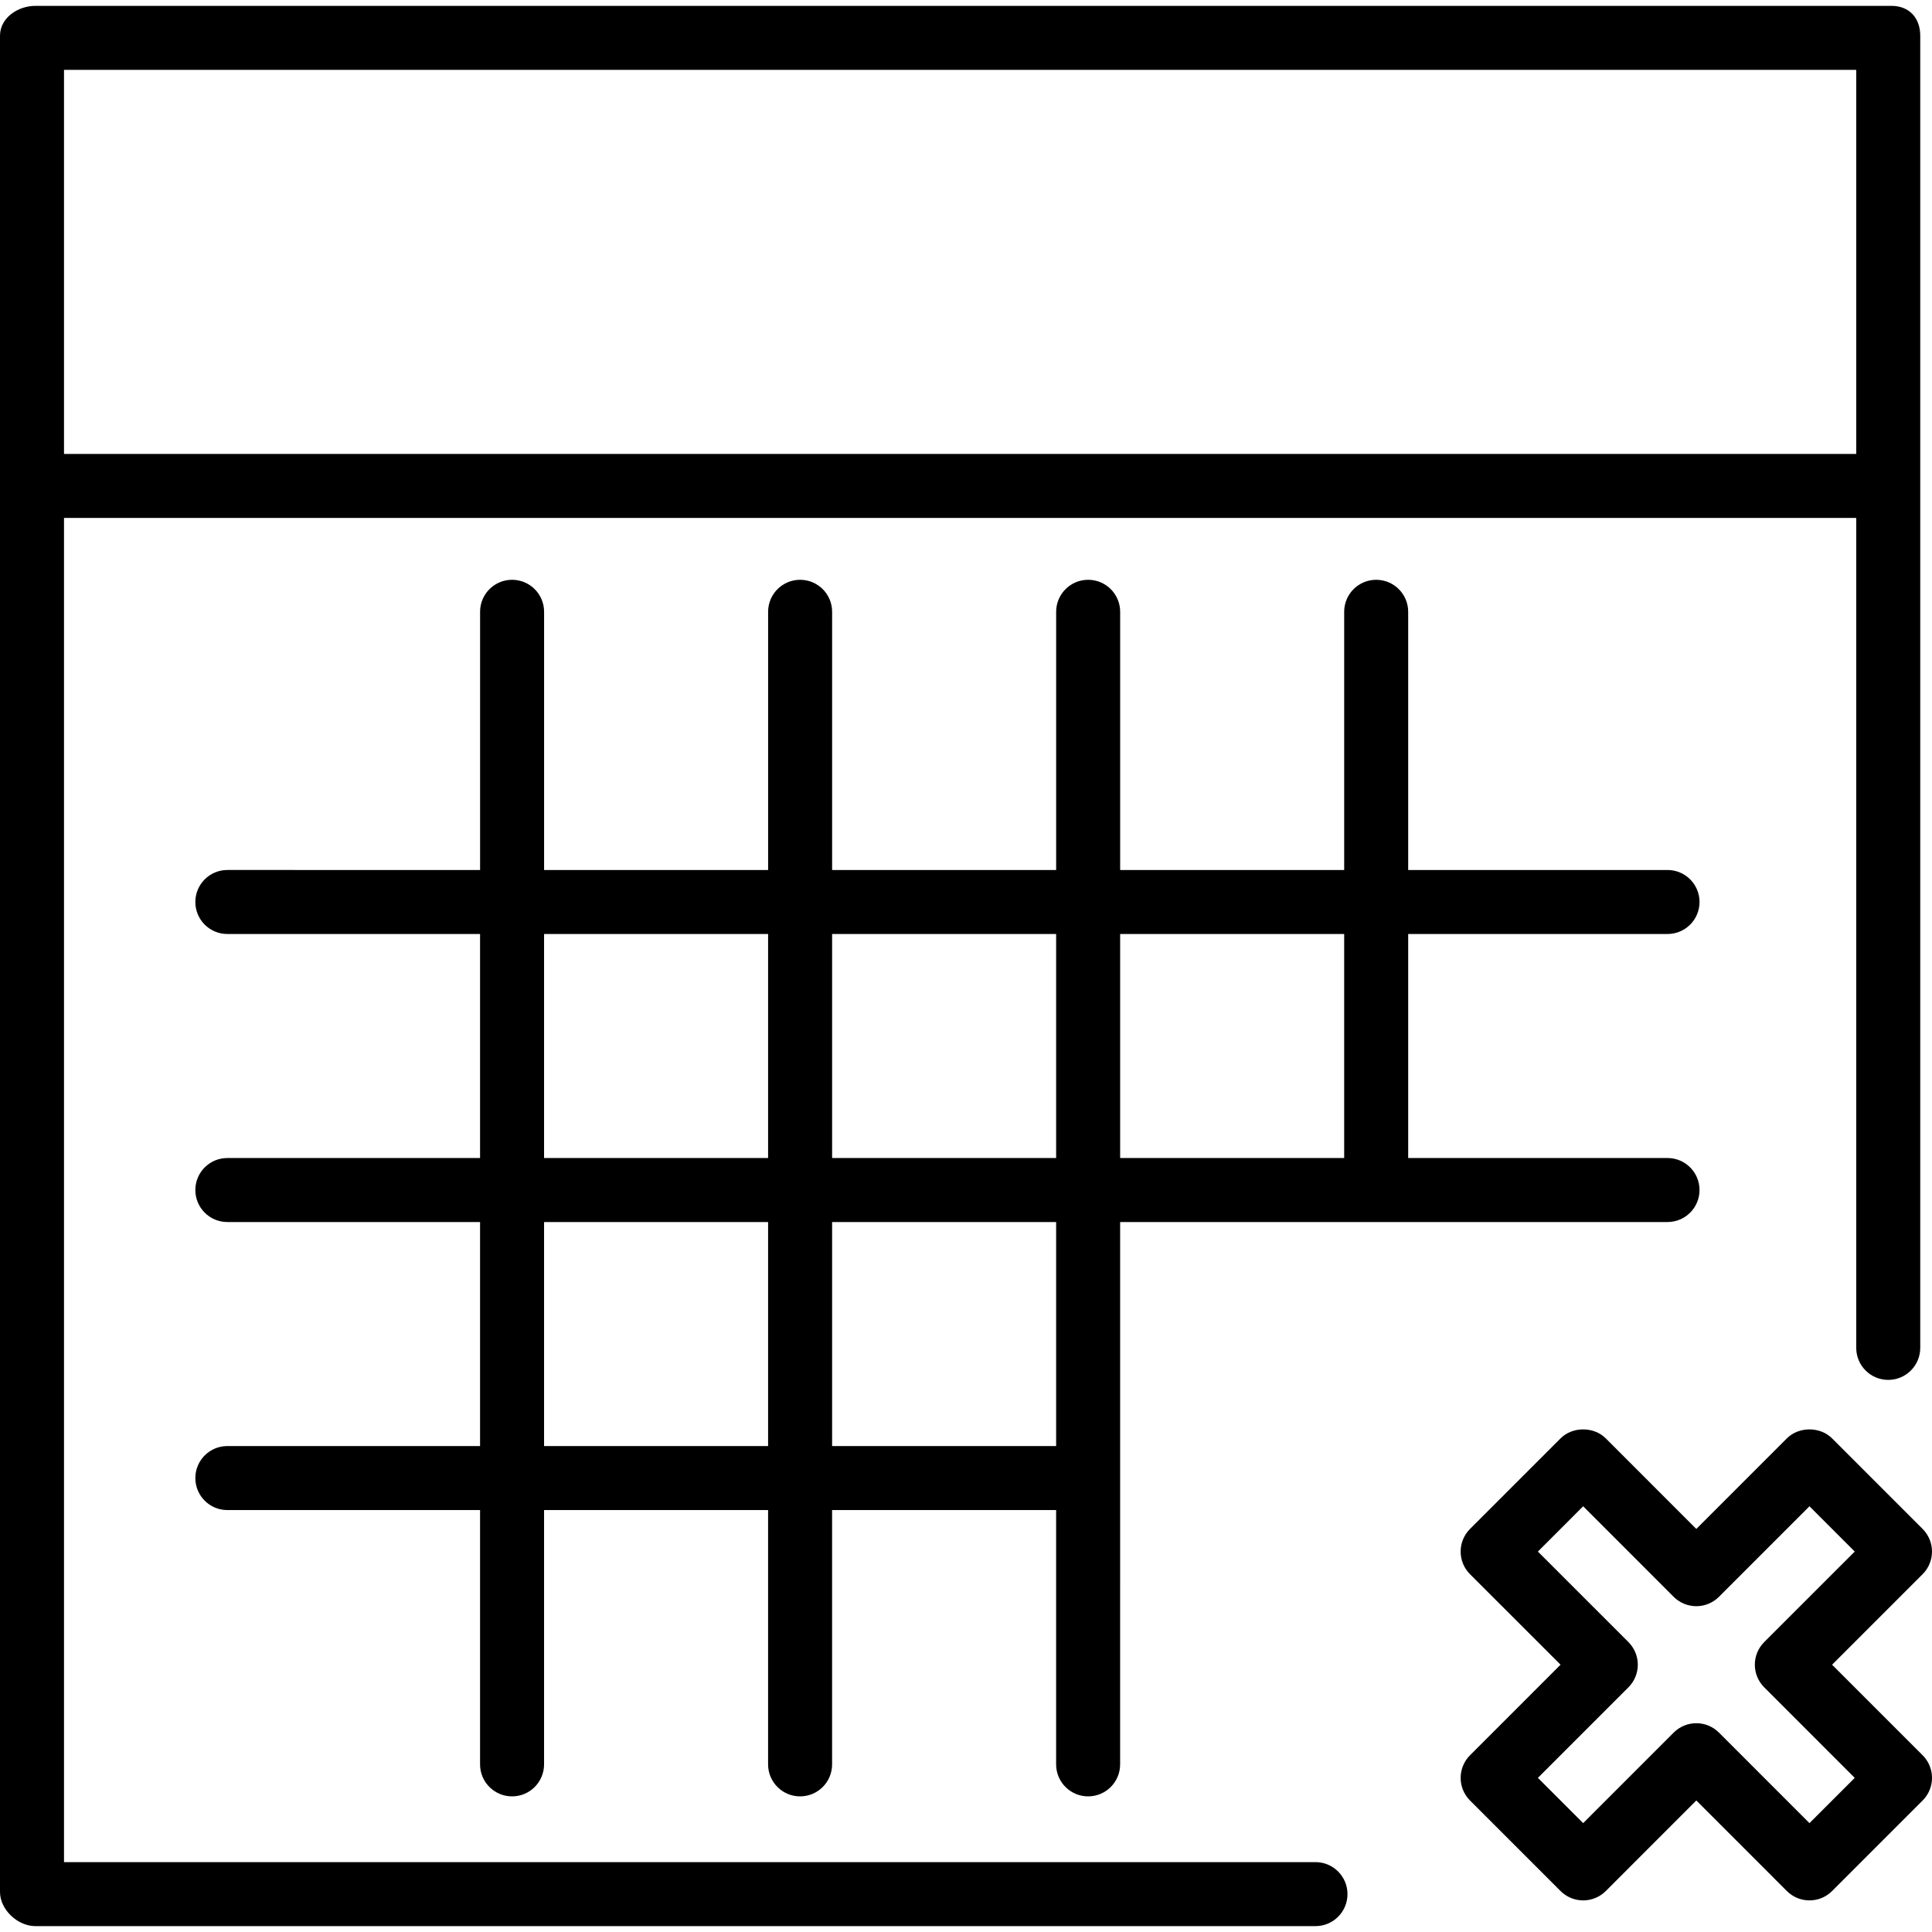 <?xml version="1.0" encoding="iso-8859-1"?>
<!-- Uploaded to: SVG Repo, www.svgrepo.com, Generator: SVG Repo Mixer Tools -->
<svg fill="#000000" height="800px" width="800px" version="1.1" id="Layer_1" xmlns="http://www.w3.org/2000/svg" xmlns:xlink="http://www.w3.org/1999/xlink" 
	 viewBox="0 0 512 512" xml:space="preserve">
<g>
	<g>
		<path d="M485.524,441.165l23.991-23.987c3.313-3.313,3.313-8.68,0-11.993l-23.991-23.995c-3.181-3.181-8.813-3.181-11.993,0
			l-23.991,23.995l-23.987-23.995c-3.18-3.181-8.813-3.181-11.993,0l-23.991,23.995c-3.313,3.313-3.313,8.68,0,11.993l23.991,23.987
			L389.57,465.16c-1.59,1.59-2.485,3.744-2.485,5.997s0.895,4.406,2.485,5.997l23.991,23.987c1.59,1.59,3.748,2.485,5.997,2.485
			c2.249,0,4.406-0.895,5.997-2.485l23.987-23.995l23.991,23.995c3.313,3.313,8.68,3.313,11.993,0l23.991-23.987
			c1.59-1.59,2.485-3.744,2.485-5.997s-0.894-4.406-2.485-5.997L485.524,441.165z M479.528,483.149l-23.991-23.995
			c-1.59-1.59-3.748-2.485-5.997-2.485c-2.249,0-4.406,0.895-5.997,2.485l-23.987,23.995l-11.997-11.993l23.991-23.995
			c1.59-1.59,2.485-3.744,2.485-5.997c0-2.253-0.895-4.406-2.485-5.997l-23.991-23.987l11.997-12.001l23.987,23.997
			c1.59,1.59,3.748,2.482,5.997,2.482c2.249,0,4.406-0.892,5.997-2.482l23.991-23.997l11.997,12.001l-23.991,23.987
			c-1.59,1.59-2.485,3.744-2.485,5.997c0,2.253,0.894,4.406,2.485,5.997l23.991,23.995L479.528,483.149z"/>
	</g>
</g>
<g>
	<g>
		<path d="M501.282,1.557H9.359C4.676,1.557,0,4.777,0,9.465v118.74v373.183c0,4.688,4.676,9.055,9.359,9.055h339.257
			c4.684,0,8.481-3.794,8.481-8.481c0-4.688-3.798-8.481-8.481-8.481H16.963V137.26h474.96v219.944c0,4.688,3.798,8.481,8.481,8.481
			c4.684,0,8.481-3.794,8.481-8.481V128.205V9.465C508.886,4.777,505.966,1.557,501.282,1.557z M491.923,120.297H16.963V18.52
			h474.96V120.297z"/>
	</g>
</g>
<g>
	<g>
		<path d="M441.912,306.889h-68.729v-59.37h68.729c4.684,0,8.481-3.794,8.481-8.481c0-4.688-3.798-8.481-8.481-8.481h-68.729
			v-68.425c0-4.688-3.798-8.481-8.481-8.481c-4.684,0-8.481,3.794-8.481,8.481v68.425h-59.37v-68.425
			c0-4.688-3.798-8.481-8.481-8.481c-4.684,0-8.481,3.794-8.481,8.481v68.425h-59.37v-68.425c0-4.688-3.798-8.481-8.481-8.481
			c-4.684,0-8.481,3.794-8.481,8.481v68.425h-59.37v-68.425c0-4.688-3.798-8.481-8.481-8.481c-4.684,0-8.481,3.794-8.481,8.481
			v68.425H60.248c-4.684,0-8.481,3.794-8.481,8.481c0,4.688,3.798,8.481,8.481,8.481h66.973v59.37H60.248
			c-4.684,0-8.481,3.794-8.481,8.481s3.798,8.481,8.481,8.481h66.973v59.37H60.248c-4.684,0-8.481,3.794-8.481,8.481
			c0,4.688,3.798,8.481,8.481,8.481h66.973v67.394c0,4.688,3.798,8.481,8.481,8.481c4.684,0,8.481-3.794,8.481-8.481v-67.394h59.37
			v67.394c0,4.688,3.798,8.481,8.481,8.481c4.684,0,8.481-3.794,8.481-8.481v-67.394h59.37v67.394c0,4.688,3.798,8.481,8.481,8.481
			c4.684,0,8.481-3.794,8.481-8.481V323.851h145.062c4.684,0,8.481-3.794,8.481-8.481S446.596,306.889,441.912,306.889z
			 M203.554,383.221h-59.37v-59.37h59.37V383.221z M203.554,306.889h-59.37v-59.37h59.37V306.889z M279.887,383.221h-59.37v-59.37
			h59.37V383.221z M279.887,306.889h-59.37v-59.37h59.37V306.889z M356.22,306.889h-59.37v-59.37h59.37V306.889z"/>
	</g>
</g>
</svg>